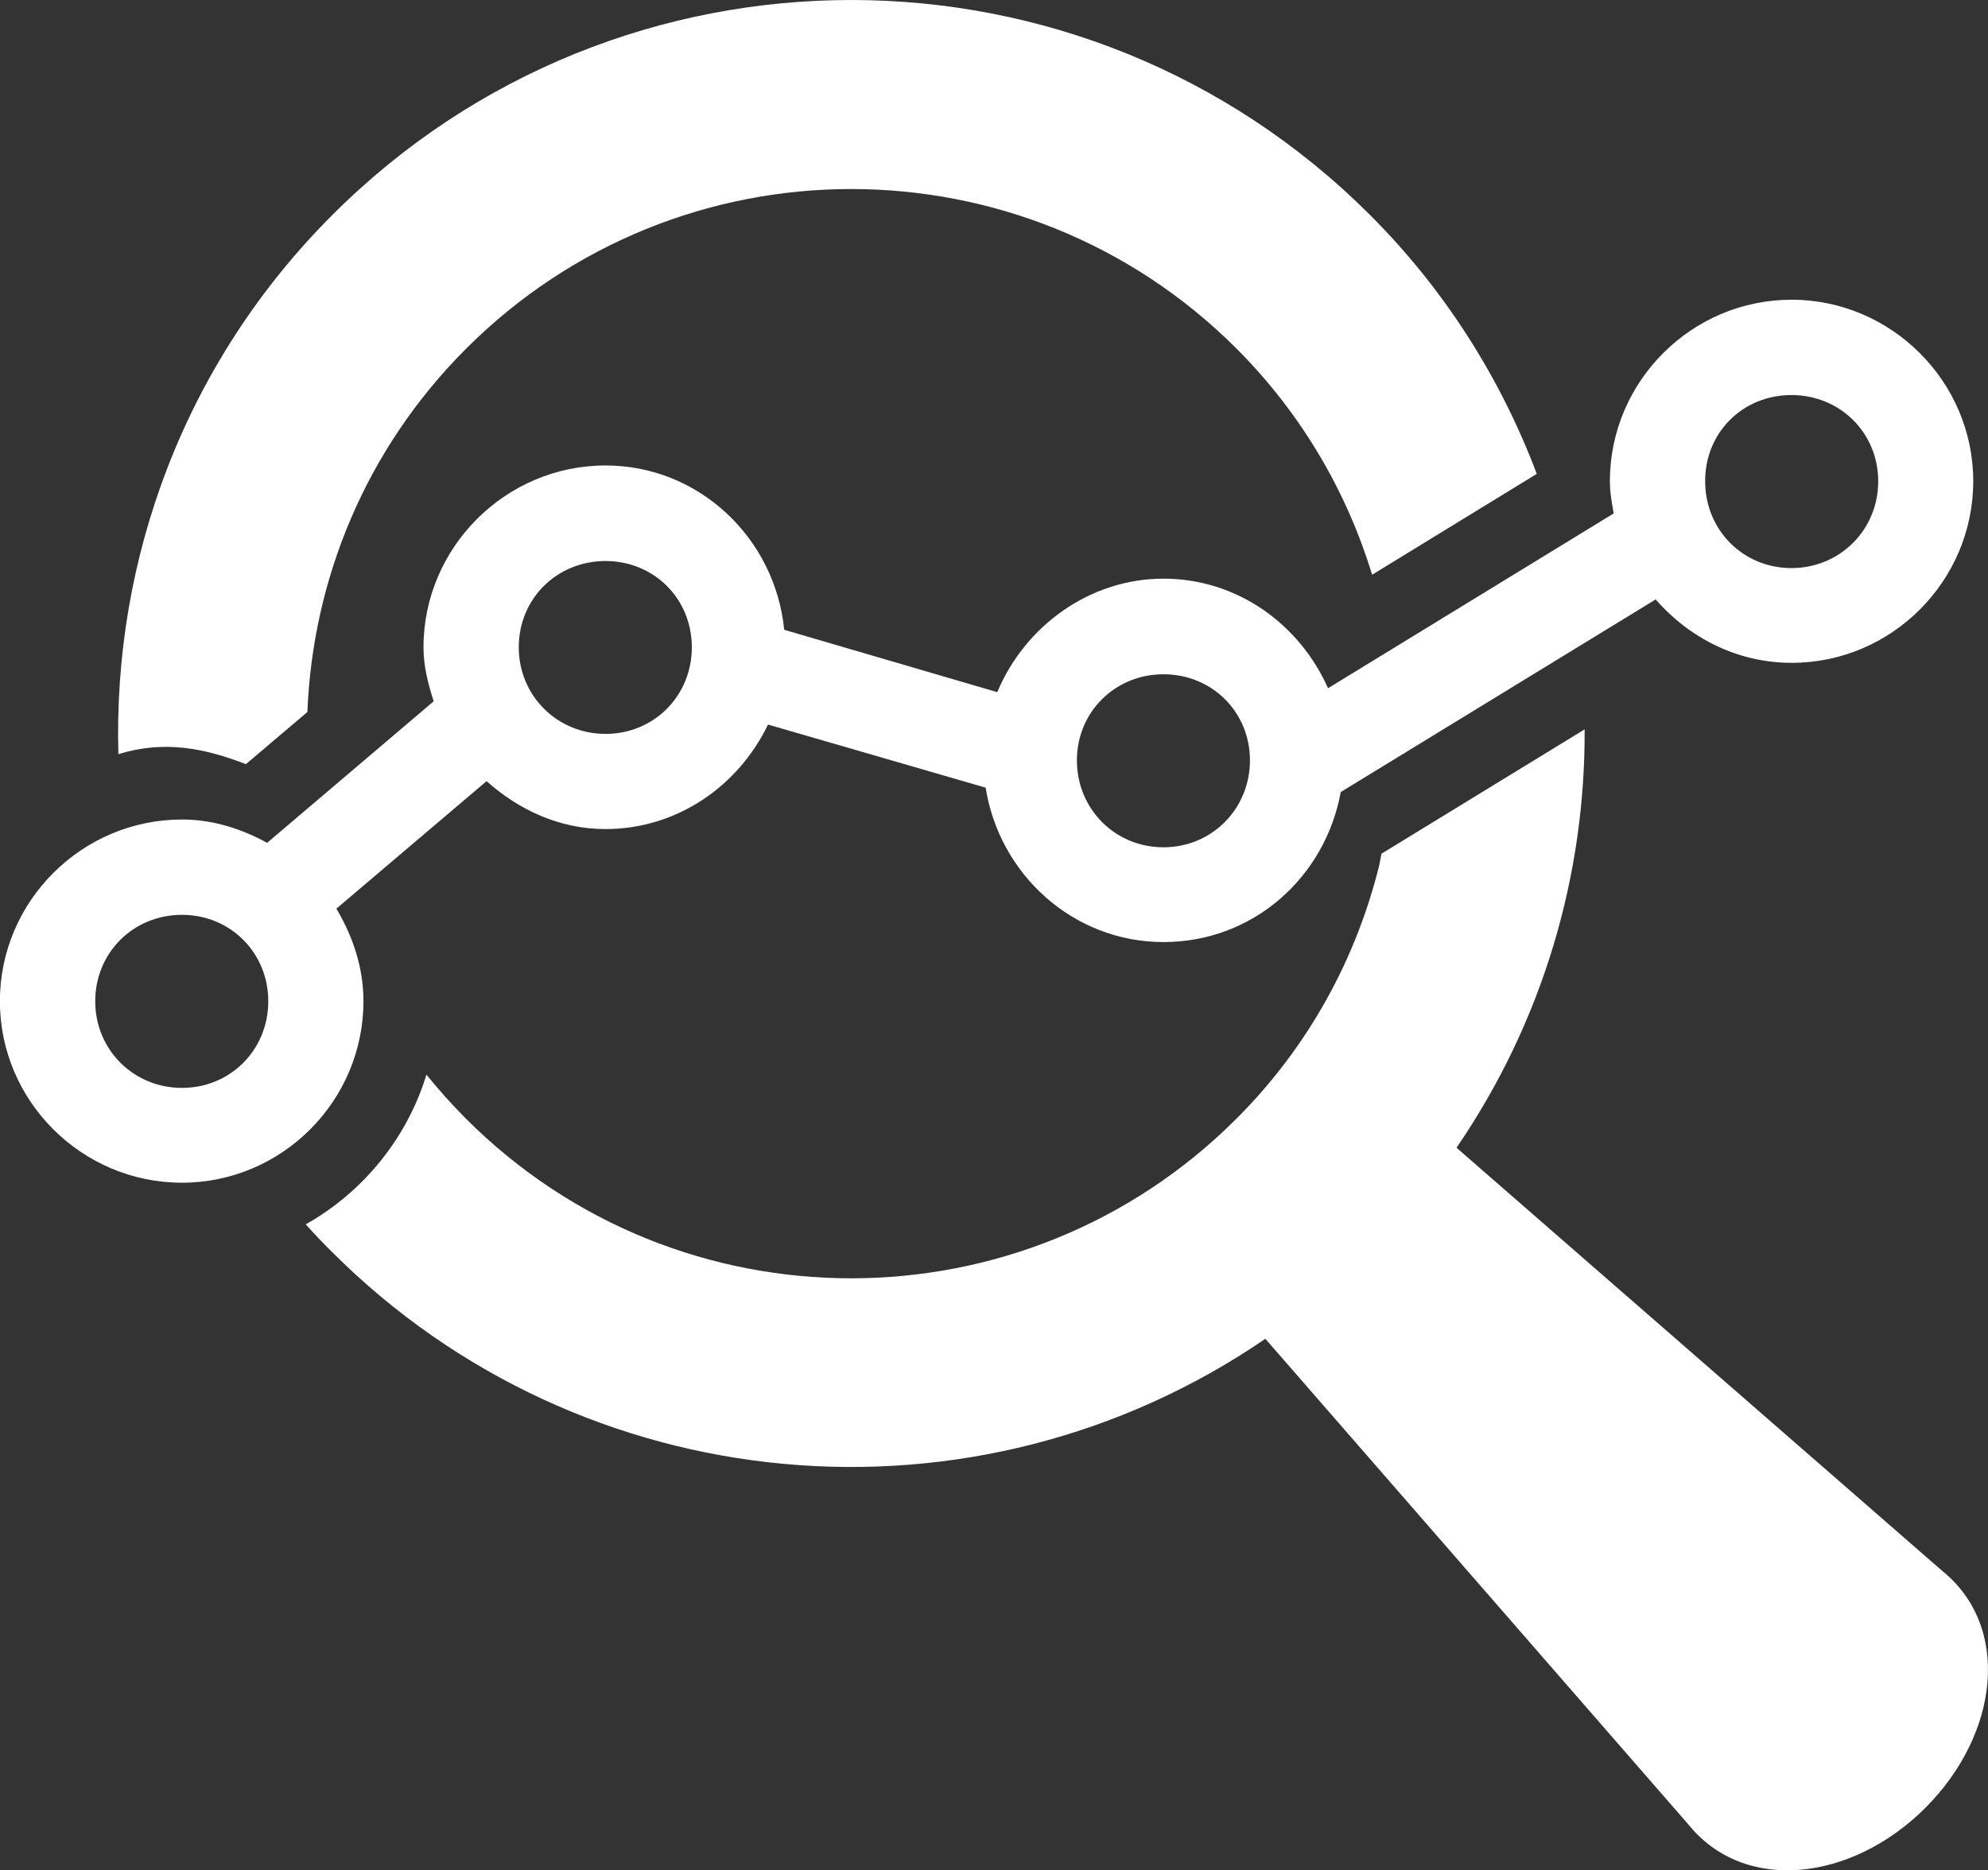 <svg xmlns="http://www.w3.org/2000/svg" id="Layer_2" data-name="Layer 2" viewBox="0 0 400 376.37"><rect x="0" y="0" width="400" height="376.37" fill="#333333" stroke="none"/><defs><style>      .cls-1 {        fill: #fff;      }    </style></defs><g id="Layer_1-2" data-name="Layer 1"><g><path class="cls-1" d="m171.28,0C133.48,0,95.69,14.42,66.88,43.25c-29.89,29.89-44.16,69.39-43.06,108.51,9.34-2.88,17.51-1.13,25.66,2.02l12.37-10.5c1.06-26.58,11.63-52.82,31.94-73.12,21.4-21.4,49.45-32.12,77.47-32.12s56.1,10.68,77.5,32.08c13.17,13.17,22.23,28.88,27.32,45.54l33.13-20.3c-7.2-19.08-18.37-36.93-33.56-52.11C246.81,14.43,209.06,0,171.28,0h0Z"></path><path class="cls-1" d="m318.84,146.78l-40.88,25.02-.43,2.26c-4.61,18.71-14.14,36.47-28.76,51.08-42.81,42.81-112.23,42.81-155,0-2.85-2.85-5.48-5.81-7.97-8.88-3.92,12.86-12.77,23.64-24.28,30.13,1.71,1.9,3.49,3.79,5.36,5.63,50.25,50.19,129.1,57.51,187.72,17.4l85.04,97.65c11.27,14.06,32.92,11.58,47.77-3.27,14.86-14.88,17.33-36.5,3.27-47.77l-97.62-85.06c17.48-25.54,25.93-54.97,25.78-84.18h0Z"></path><path class="cls-1" d="m36.62,184.1c9.74,0,17.36,7.63,17.36,17.4s-7.63,17.43-17.36,17.43-17.46-7.66-17.46-17.43c0-9.77,7.65-17.4,17.46-17.4h0Zm197.48-48.41c9.77,0,17.4,7.59,17.4,17.33s-7.66,17.49-17.4,17.49-17.42-7.71-17.42-17.49c0-9.74,7.68-17.33,17.42-17.33h0Zm-112.26-22.79c9.74,0,17.36,7.57,17.36,17.36s-7.63,17.43-17.36,17.43-17.46-7.69-17.46-17.43c0-9.8,7.68-17.36,17.46-17.36Zm238.61-33.4c9.78,0,17.46,7.59,17.46,17.36s-7.71,17.46-17.46,17.46-17.36-7.68-17.36-17.46c-.04-9.8,7.55-17.36,17.36-17.36Zm0-19.18c-20.08,0-36.53,16.44-36.53,36.53,0,2.24.4,4.38.77,6.47l-57.48,35.18c-5.7-12.83-18.22-22.05-33.11-22.05s-27.92,9.59-33.44,22.84l-42.87-12.55c-1.83-18.41-17.09-33.07-35.96-33.07-20.11,0-36.62,16.51-36.62,36.59,0,3.83.94,7.41,2.05,10.87l-33.51,28.48c-5.15-2.82-10.9-4.69-17.15-4.69-20.12,0-36.62,16.44-36.62,36.56s16.5,36.53,36.62,36.53,36.53-16.44,36.53-36.53c0-6.82-2.17-13.11-5.45-18.62l30.22-25.66c6.46,5.75,14.63,9.64,23.92,9.64,14.49,0,26.79-8.73,32.71-21.03l43.79,12.7c2.75,17.45,17.61,31.07,35.77,31.07s32.56-13.13,35.68-30.19l63.36-38.76c6.73,7.71,16.41,12.76,27.37,12.76,20.09,0,36.53-16.44,36.53-36.56,0-20.06-16.5-36.52-36.59-36.52h0Z"></path></g></g></svg>
